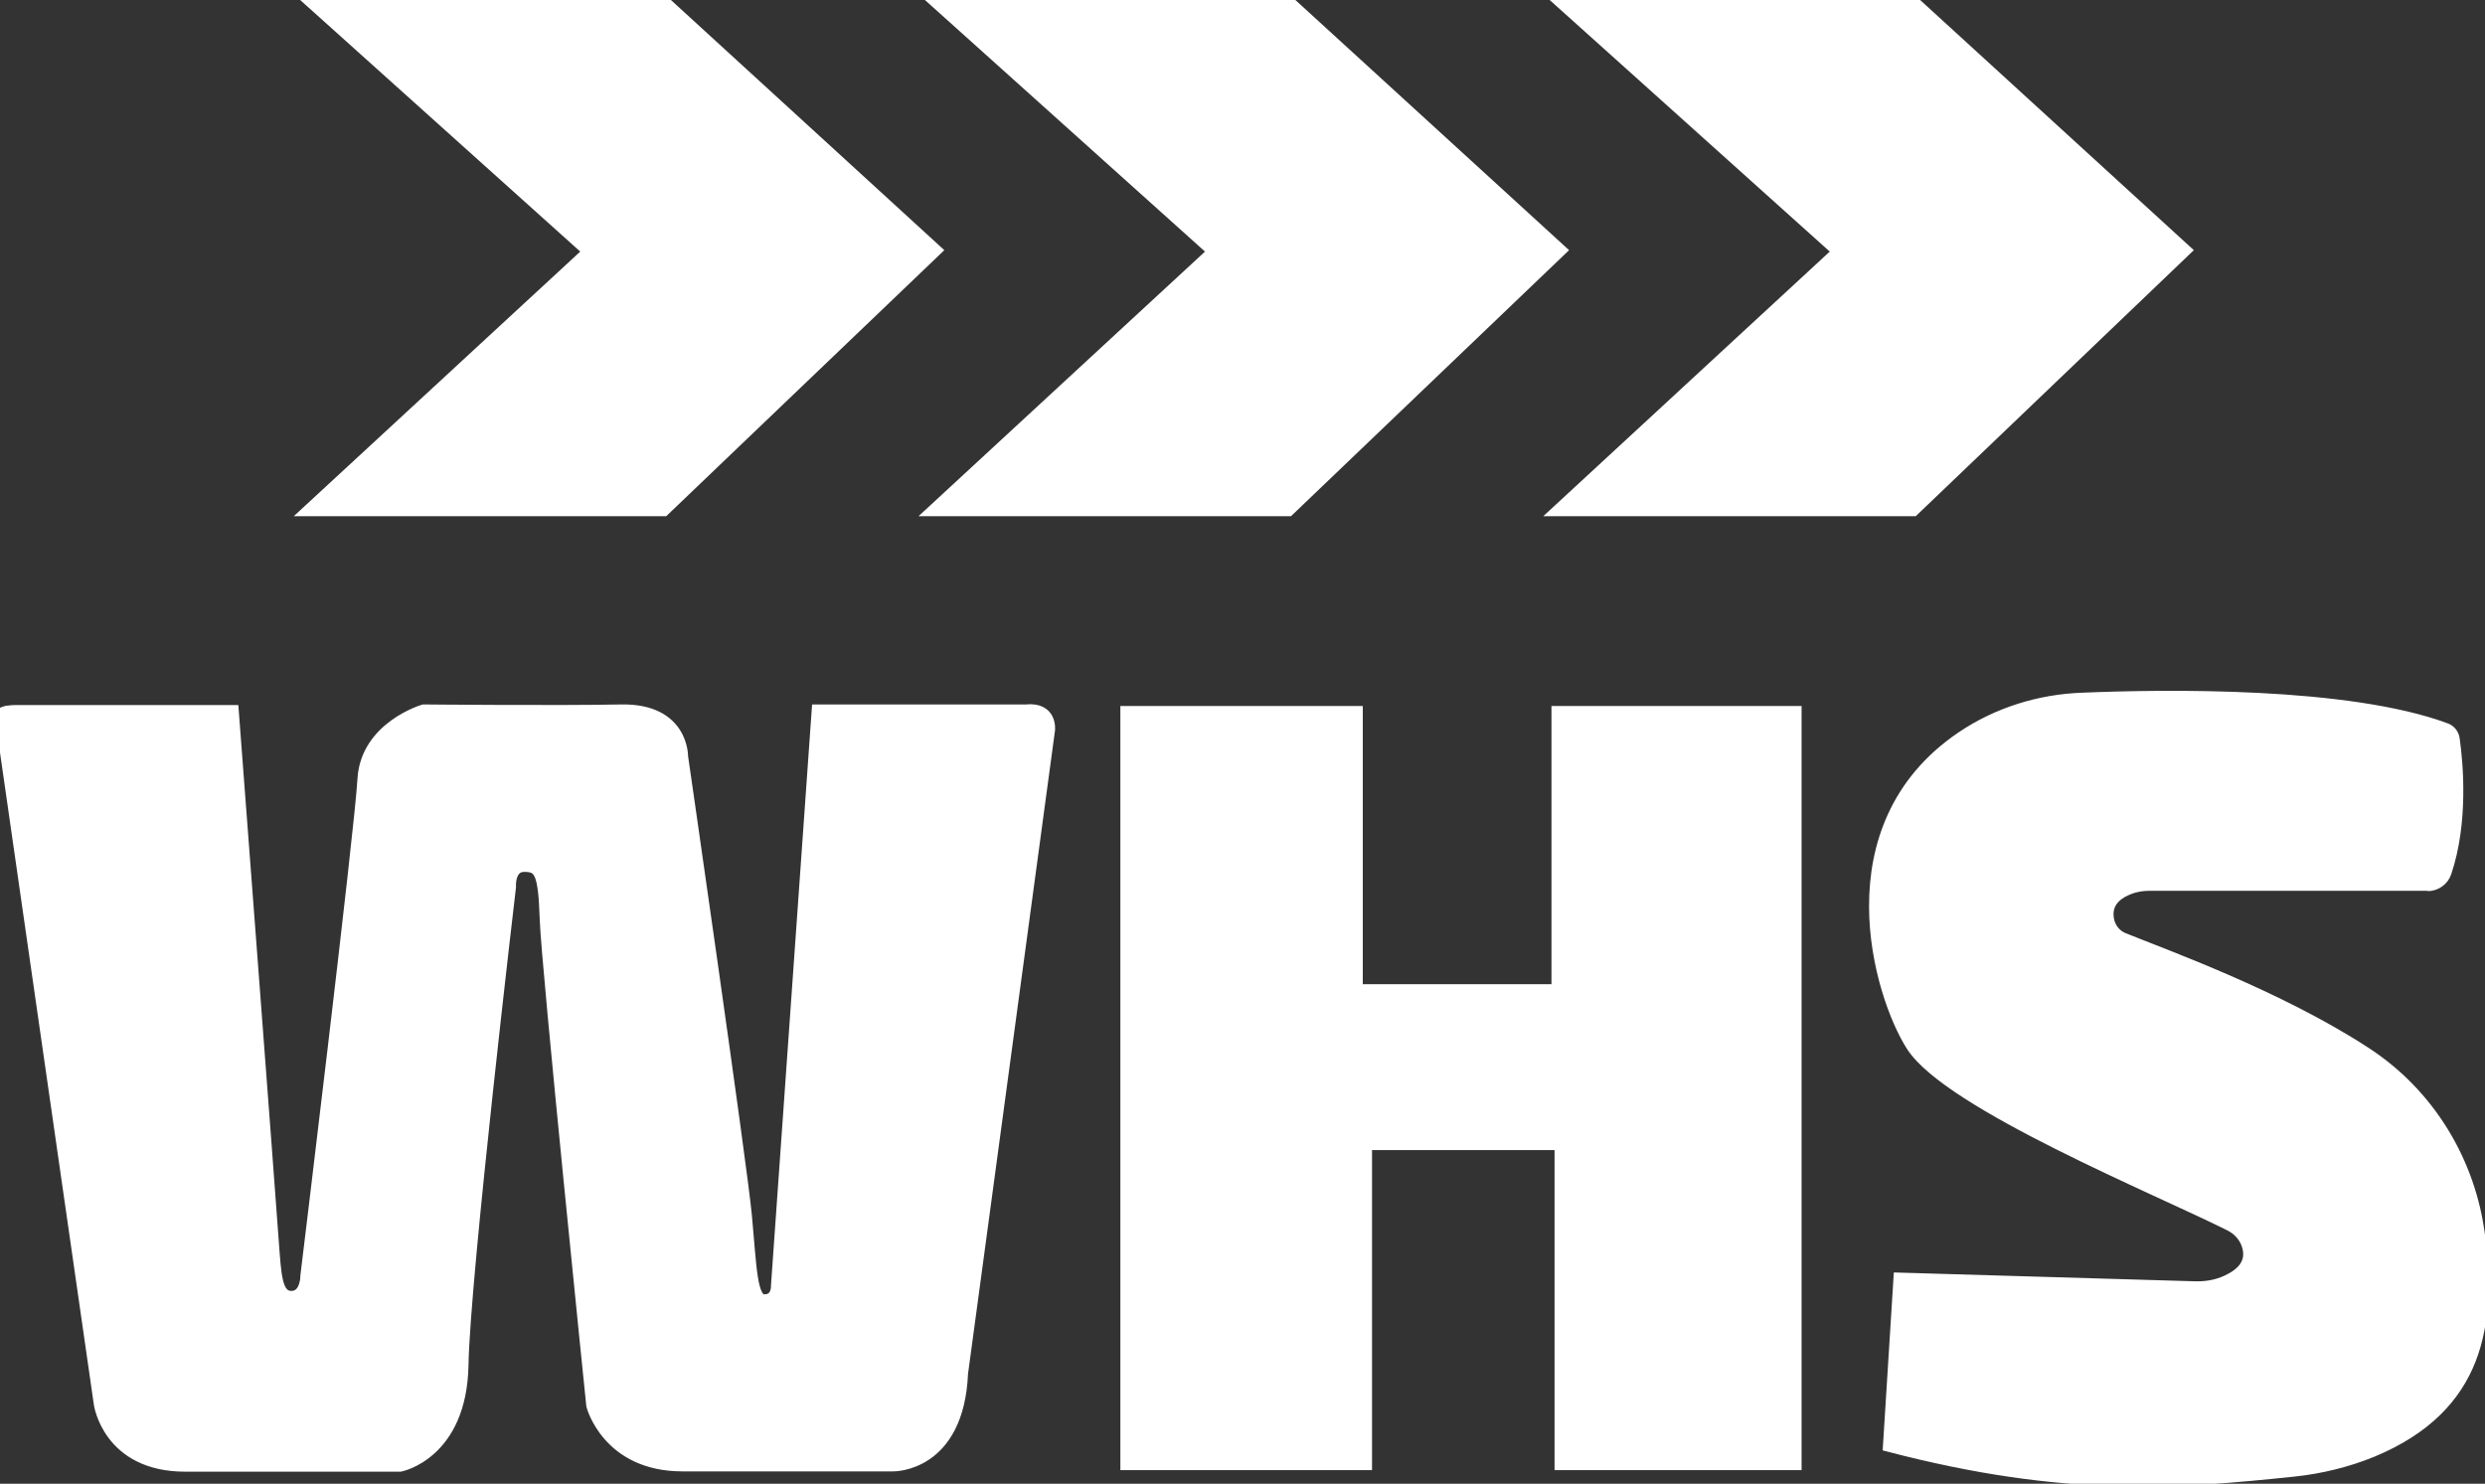 <svg width="206" height="123" viewBox="0 0 206 123" fill="none" xmlns="http://www.w3.org/2000/svg">
<rect x="0" y="0" width="206" height="123" fill="#333333" stroke="none"/>
<path d="M112.472 59.028V82.09H129.112V59.028H148.847V121.373H129.368V94.842H113.238V121.373H93.376V59.028H112.472Z" fill="white"/>
<path d="M112.472 59.028V82.09H129.112V59.028H148.847V121.373H129.368V94.842H113.238V121.373H93.376V59.028H112.472Z" stroke="white"/>
<path d="M172.621 57.924C179.421 57.641 194.604 57.41 202.759 60.443C203.091 60.572 203.347 60.88 203.398 61.24C203.705 63.349 204.114 68.182 202.733 72.295C202.529 72.938 201.916 73.375 201.251 73.375L201.302 73.349H178.168C177.503 73.349 176.839 73.478 176.226 73.761C175.357 74.146 174.461 74.917 174.768 76.331C174.921 76.999 175.382 77.565 176.021 77.822C179.241 79.133 188.879 82.579 196.113 87.31C201.353 90.729 204.753 96.333 205.52 102.555C206.363 109.573 205.622 116.566 196.649 120.294C194.579 121.142 192.355 121.683 190.131 121.914C180.494 122.917 171.24 123.688 156.593 119.857L157.462 106L181.951 106.72C182.871 106.745 183.791 106.592 184.609 106.206C185.734 105.692 186.885 104.766 186.297 103.12C186.041 102.426 185.53 101.886 184.865 101.552C178.934 98.569 161.603 91.5 158.51 86.692C155.826 82.502 151.634 68.592 162.626 61.137C165.591 59.132 169.068 58.052 172.621 57.924Z" fill="white"/>
<path d="M172.621 57.924C179.421 57.641 194.604 57.41 202.759 60.443C203.091 60.572 203.347 60.88 203.398 61.24C203.705 63.349 204.114 68.182 202.733 72.295C202.529 72.938 201.916 73.375 201.251 73.375L201.302 73.349H178.168C177.503 73.349 176.839 73.478 176.226 73.761C175.357 74.146 174.461 74.917 174.768 76.331C174.921 76.999 175.382 77.565 176.021 77.822C179.241 79.133 188.879 82.579 196.113 87.31C201.353 90.729 204.753 96.333 205.52 102.555C206.363 109.573 205.622 116.566 196.649 120.294C194.579 121.142 192.355 121.683 190.131 121.914C180.494 122.917 171.24 123.688 156.593 119.857L157.462 106L181.951 106.72C182.871 106.745 183.791 106.592 184.609 106.206C185.734 105.692 186.885 104.766 186.297 103.12C186.041 102.426 185.53 101.886 184.865 101.552C178.934 98.569 161.603 91.5 158.51 86.692C155.826 82.502 151.634 68.592 162.626 61.137C165.591 59.132 169.068 58.052 172.621 57.924Z" stroke="white"/>
<path d="M54.876 0L77.55 20.747L55.029 42.292H25.632L48.843 20.851L25.632 0H54.876Z" fill="white"/>
<path d="M54.876 0L77.55 20.747L55.029 42.292H25.632L48.843 20.851L25.632 0H54.876Z" stroke="white"/>
<path d="M106.642 0L129.341 20.747L106.82 42.292H77.423L100.634 20.851L77.423 0H106.642Z" fill="white"/>
<path d="M106.642 0L129.341 20.747L106.82 42.292H77.423L100.634 20.851L77.423 0H106.642Z" stroke="white"/>
<path d="M158.432 0L181.131 20.747L158.61 42.292H129.213L152.424 20.851L129.213 0H158.432Z" fill="white"/>
<path d="M158.432 0L181.131 20.747L158.61 42.292H129.213L152.424 20.851L129.213 0H158.432Z" stroke="white"/>
<path d="M85.041 58.899C87.182 58.669 86.959 60.509 86.958 60.52L79.749 113.841C79.417 121.579 74.049 121.477 74.049 121.477H56.565C50.392 121.477 49.105 116.537 49.1 116.515C49.1 116.515 45.368 80.111 45.24 76.177C45.112 72.243 44.754 71.78 43.45 71.78C42.155 71.781 42.273 73.507 42.274 73.528C42.274 73.528 38.466 105.768 38.338 113.146C38.21 120.525 33.174 121.502 33.174 121.502H15.357C8.992 121.502 8.276 116.386 8.276 116.386L0.096 59.543L0.045 59.594C-0.312 58.849 1.579 58.951 1.579 58.951H19.294C19.294 58.951 22.438 100.344 22.617 103.018C22.822 105.691 22.873 107.516 24.15 107.517C25.428 107.517 25.403 105.742 25.403 105.742C25.413 105.659 29.902 68.847 30.132 64.582C30.387 60.289 35.117 58.899 35.117 58.899C35.168 58.9 46.351 59.002 51.477 58.899C56.615 58.797 56.538 62.705 56.538 62.705C56.549 62.783 61.422 96.44 61.83 100.78C62.239 105.125 62.239 107.798 63.363 107.799C64.482 107.799 64.413 106.604 64.412 106.591L67.786 58.899H85.041Z" fill="white"/>
<path d="M85.041 58.899C87.182 58.669 86.959 60.509 86.958 60.52L79.749 113.841C79.417 121.579 74.049 121.477 74.049 121.477H56.565C50.392 121.477 49.105 116.537 49.1 116.515C49.1 116.515 45.368 80.111 45.24 76.177C45.112 72.243 44.754 71.78 43.45 71.78C42.155 71.781 42.273 73.507 42.274 73.528C42.274 73.528 38.466 105.768 38.338 113.146C38.21 120.525 33.174 121.502 33.174 121.502H15.357C8.992 121.502 8.276 116.386 8.276 116.386L0.096 59.543L0.045 59.594C-0.312 58.849 1.579 58.951 1.579 58.951H19.294C19.294 58.951 22.438 100.344 22.617 103.018C22.822 105.691 22.873 107.516 24.15 107.517C25.428 107.517 25.403 105.742 25.403 105.742C25.413 105.659 29.902 68.847 30.132 64.582C30.387 60.289 35.117 58.899 35.117 58.899C35.168 58.9 46.351 59.002 51.477 58.899C56.615 58.797 56.538 62.705 56.538 62.705C56.549 62.783 61.422 96.44 61.83 100.78C62.239 105.125 62.239 107.798 63.363 107.799C64.482 107.799 64.413 106.604 64.412 106.591L67.786 58.899H85.041Z" stroke="white"/>
</svg>
